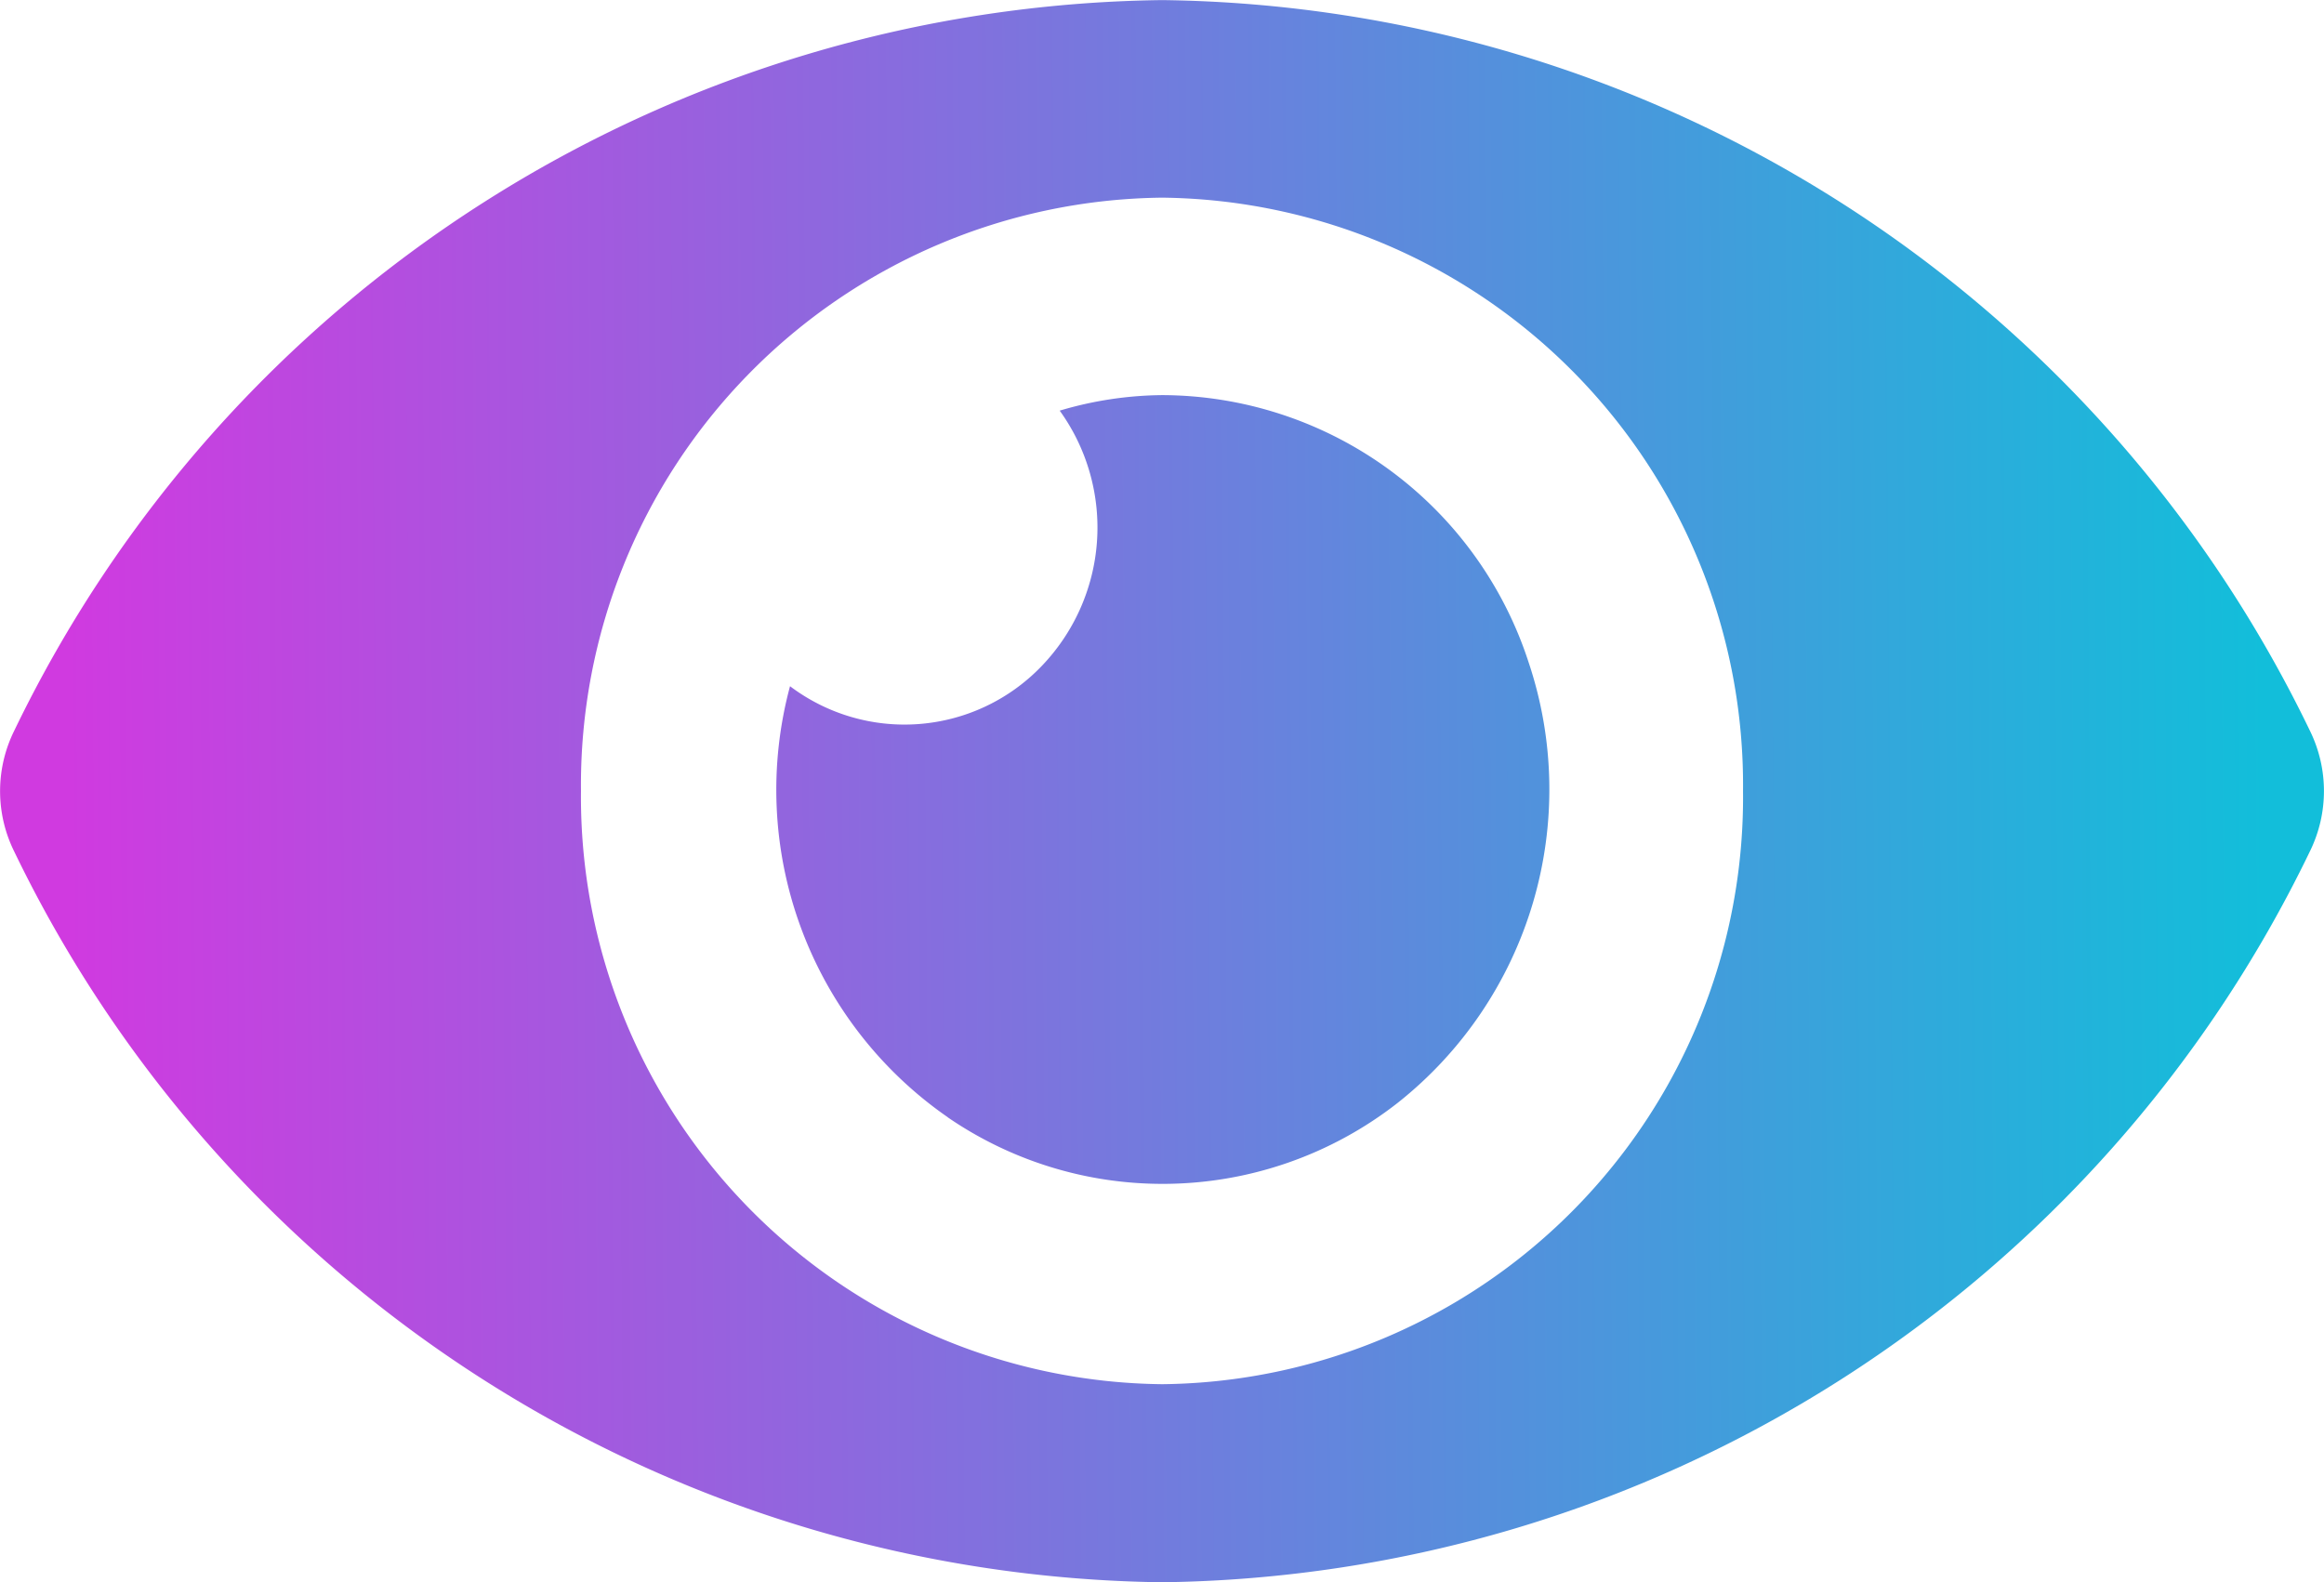 <svg xmlns="http://www.w3.org/2000/svg" xmlns:xlink="http://www.w3.org/1999/xlink" width="23.501" height="16.001" viewBox="0 0 23.501 16.001">
  <defs>
    <linearGradient id="linear-gradient" x1="0.031" y1="0.049" x2="0.968" y2="0.044" gradientUnits="objectBoundingBox">
      <stop offset="0" stop-color="#d03ae0"/>
      <stop offset="1" stop-color="#12beda"/>
    </linearGradient>
  </defs>
  <path id="Intersection_14" data-name="Intersection 14" d="M-12503.109,142.108a1.375,1.375,0,0,1,0-1.214,13.064,13.064,0,0,1,11.61-7.393,13.06,13.06,0,0,1,11.607,7.39,1.382,1.382,0,0,1,0,1.218,13.069,13.069,0,0,1-11.607,7.393A13.068,13.068,0,0,1-12503.109,142.108Zm5.733-.609a5.94,5.94,0,0,0,5.877,6,5.935,5.935,0,0,0,5.874-6,5.939,5.939,0,0,0-5.874-6A5.94,5.94,0,0,0-12497.376,141.5Zm3.709,3.3a4.028,4.028,0,0,1-1.595-4.359,1.921,1.921,0,0,0,2.536-.195,2.021,2.021,0,0,0,.191-2.592,3.727,3.727,0,0,1,1.035-.157,3.908,3.908,0,0,1,3.706,2.7,4.043,4.043,0,0,1-1.321,4.456,3.856,3.856,0,0,1-2.377.821A3.837,3.837,0,0,1-12493.667,144.8Z" transform="translate(12503.251 -133.5)" fill="url(#linear-gradient)"/>
</svg>
